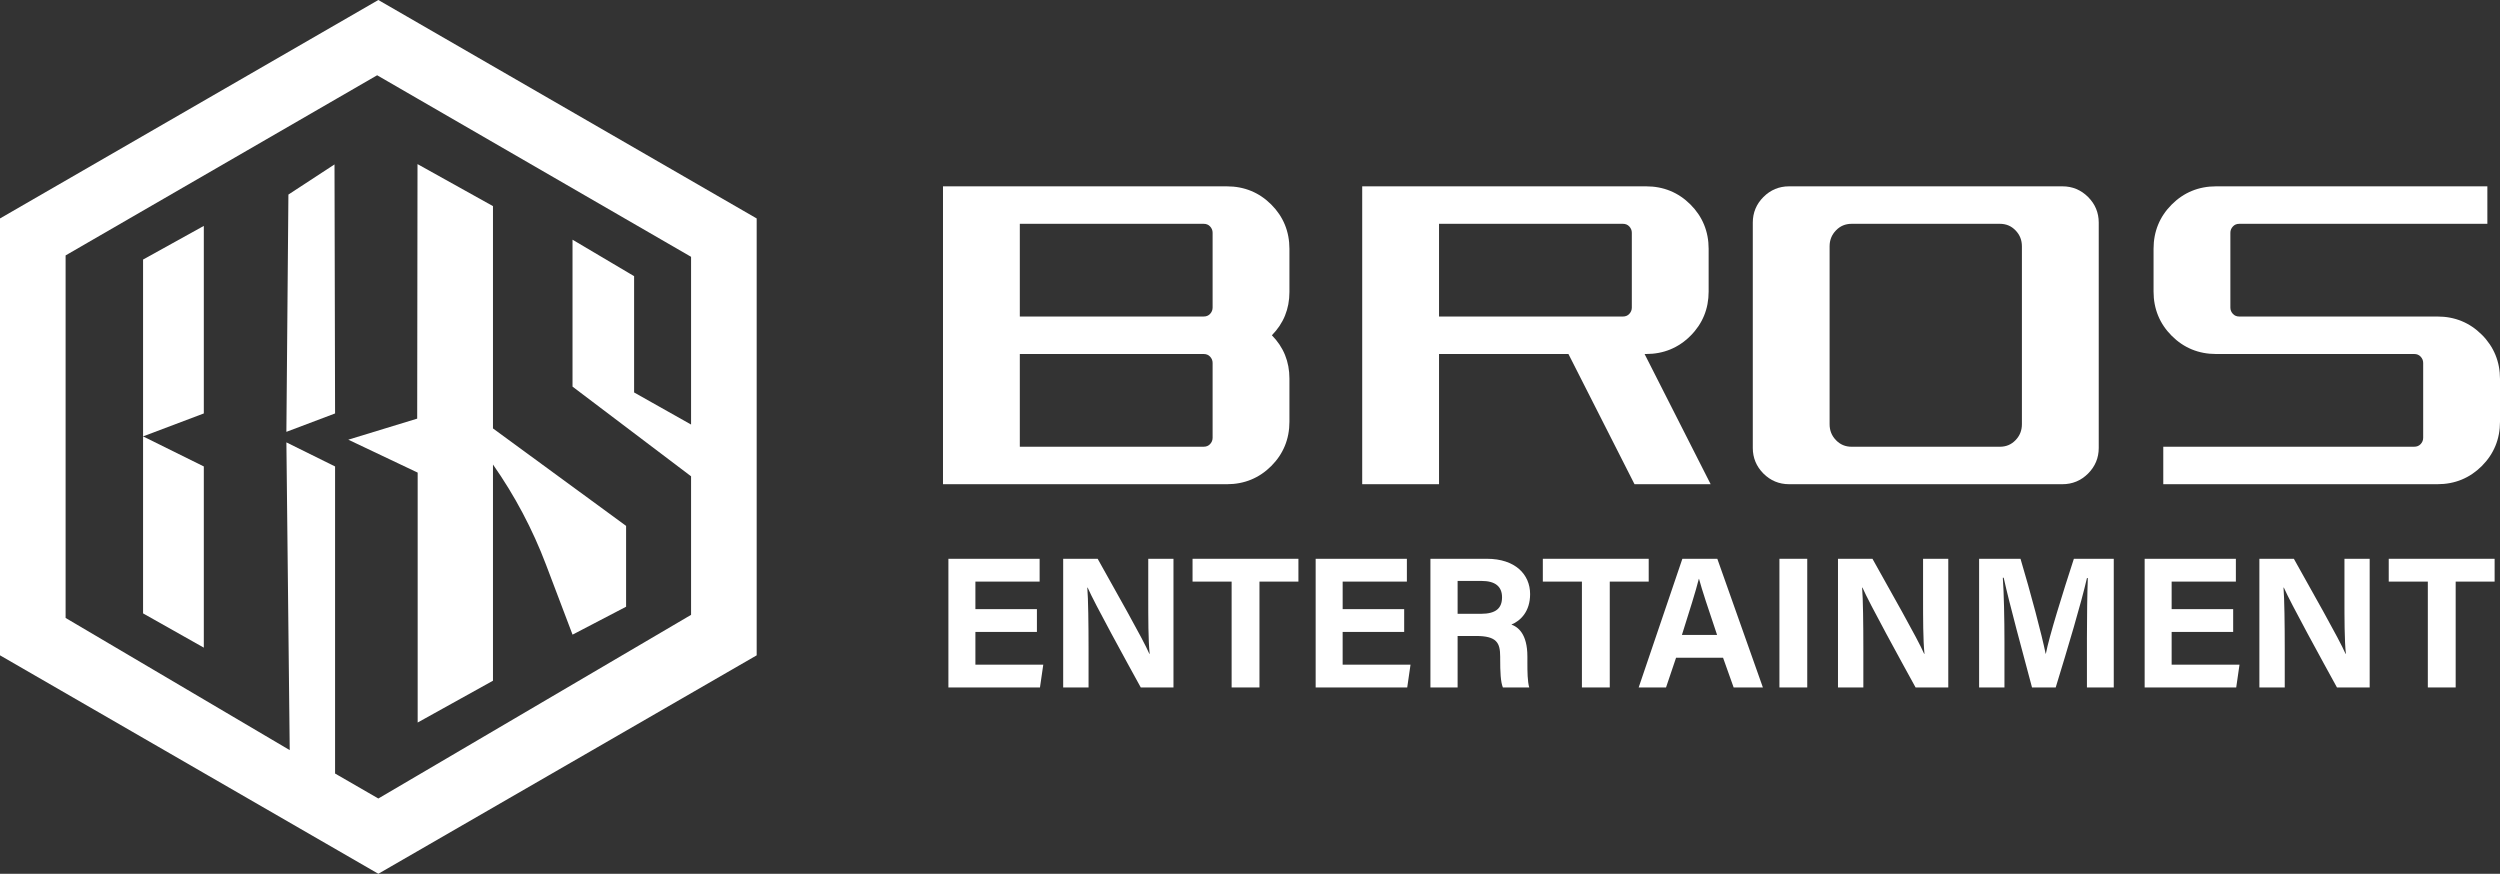 <svg xmlns="http://www.w3.org/2000/svg" width="206" height="72" viewBox="0 0 206 72" fill="none"><rect x="0" y="0" width="206" height="72" fill="#333333" stroke="none"/><g clip-path="url(#clip0_990_691)"><path d="M11.789 35.959L16.794 34.068V18.614L11.789 21.387V35.959Z" fill="white"></path><path d="M16.794 53.366V38.435L11.789 35.959V50.543L16.794 53.366Z" fill="white"></path><path d="M23.765 16.032L23.598 35.584L27.61 34.068L27.563 13.548L23.765 16.032Z" fill="white"></path><path d="M31.175 0L0 18V53.999L31.175 71.999L62.35 53.999V18L31.175 0ZM56.944 34.982L52.25 32.338V22.756L47.176 19.751V31.857L56.944 39.247V50.664L34.415 63.895L31.175 65.797L27.61 63.739V38.436L23.599 36.451L23.873 61.81L5.406 50.919V21.046L31.076 6.202L34.415 8.133L56.944 21.161V34.981V34.982Z" fill="white"></path><path d="M34.416 13.528L34.403 13.522L34.377 34.495L28.699 36.23L34.416 38.943V59.536L40.621 56.091V38.276C42.414 40.833 43.882 43.604 44.989 46.524L47.178 52.295L51.59 49.994V43.332L40.621 35.303V16.984L34.416 13.529L34.416 13.528Z" fill="white"></path><path d="M101.103 15.354H77.703V39.899H101.103C102.529 39.899 103.756 39.395 104.751 38.401C105.745 37.406 106.249 36.179 106.249 34.752V31.189C106.249 29.798 105.763 28.601 104.803 27.627C105.763 26.652 106.249 25.455 106.249 24.064V20.502C106.249 19.075 105.745 17.848 104.751 16.853C103.756 15.859 102.529 15.355 101.103 15.355V15.354ZM99.919 29.908V36.072C99.919 36.272 99.85 36.443 99.71 36.594C99.574 36.739 99.4 36.81 99.181 36.81H84.033V29.17H99.181C99.4 29.17 99.574 29.24 99.71 29.386C99.851 29.538 99.919 29.708 99.919 29.907V29.908ZM99.181 26.082H84.033V18.442H99.181C99.4 18.442 99.574 18.512 99.71 18.658C99.851 18.81 99.919 18.98 99.919 19.179V25.344C99.919 25.543 99.85 25.713 99.71 25.865C99.574 26.011 99.4 26.081 99.181 26.081V26.082Z" fill="white"></path><path d="M135.646 29.17C137.072 29.17 138.3 28.666 139.294 27.672C140.289 26.678 140.792 25.451 140.792 24.023V20.501C140.792 19.075 140.288 17.847 139.294 16.852C138.299 15.858 137.072 15.354 135.646 15.354H112.246V39.899H118.576V29.171H129.24L134.684 39.899H140.958L135.514 29.171H135.646L135.646 29.17ZM118.576 18.442H133.724C133.943 18.442 134.117 18.513 134.253 18.659C134.393 18.81 134.462 18.98 134.462 19.18V25.344C134.462 25.544 134.393 25.715 134.253 25.866C134.117 26.011 133.943 26.082 133.724 26.082H118.576V18.442V18.442Z" fill="white"></path><path d="M169.951 15.354H147.415C146.599 15.354 145.889 15.65 145.307 16.232C144.725 16.814 144.43 17.523 144.43 18.339V36.913C144.43 37.729 144.725 38.438 145.307 39.021C145.889 39.603 146.599 39.898 147.415 39.898H169.951C170.766 39.898 171.475 39.603 172.058 39.021C172.64 38.438 172.936 37.729 172.936 36.913V18.339C172.936 17.524 172.641 16.814 172.058 16.232C171.475 15.65 170.766 15.354 169.951 15.354ZM166.605 20.301V34.952C166.605 35.474 166.433 35.905 166.079 36.271C165.727 36.635 165.305 36.812 164.787 36.812H152.578C152.061 36.812 151.638 36.635 151.286 36.271C150.932 35.905 150.759 35.474 150.759 34.952V20.301C150.759 19.78 150.932 19.349 151.286 18.982C151.638 18.619 152.061 18.442 152.578 18.442H164.787C165.304 18.442 165.726 18.619 166.078 18.982C166.433 19.348 166.605 19.78 166.605 20.301H166.605Z" fill="white"></path><path d="M204.501 27.58C203.506 26.586 202.279 26.082 200.853 26.082H184.521C184.301 26.082 184.129 26.011 183.993 25.866C183.852 25.715 183.783 25.544 183.783 25.344V19.18C183.783 18.98 183.852 18.81 183.993 18.659C184.128 18.513 184.301 18.442 184.521 18.442H204.959V15.354H182.6C181.172 15.354 179.945 15.858 178.951 16.852C177.957 17.846 177.453 19.073 177.453 20.501V24.023C177.453 25.451 177.957 26.678 178.951 27.672C179.945 28.666 181.172 29.17 182.6 29.17H198.931C199.151 29.17 199.324 29.241 199.46 29.387C199.601 29.538 199.67 29.709 199.67 29.908V36.072C199.67 36.272 199.601 36.443 199.46 36.594C199.324 36.739 199.151 36.81 198.932 36.81H178.254V39.898H200.853C202.279 39.898 203.507 39.394 204.502 38.4C205.496 37.405 206 36.178 206 34.751V31.228C206 29.802 205.496 28.575 204.502 27.579L204.501 27.58Z" fill="white"></path><path d="M85.442 52.074H80.373V54.767H85.966L85.693 56.646H78.148V46.044H85.665V47.923H80.373V50.194H85.442V52.074Z" fill="white"></path><path d="M87.606 56.646V46.044H90.447C91.771 48.425 94.218 52.718 94.705 53.873H94.734C94.614 52.767 94.616 50.925 94.616 49.186V46.044H96.694V56.646H93.999C92.86 54.574 90.148 49.643 89.623 48.418H89.594C89.671 49.346 89.697 51.523 89.697 53.422V56.646H87.606Z" fill="white"></path><path d="M101.486 47.924H98.266V46.044H106.99V47.924H103.78V56.646H101.486V47.924Z" fill="white"></path><path d="M115.704 52.074H110.634V54.767H116.227L115.955 56.646H108.41V46.044H115.927V47.923H110.635V50.194H115.704V52.074H115.704Z" fill="white"></path><path d="M120.107 52.403V56.646H117.867V46.044H122.525C124.836 46.044 126.081 47.318 126.081 48.955C126.081 50.378 125.306 51.148 124.54 51.464C125.065 51.657 125.857 52.204 125.857 54.102V54.626C125.857 55.339 125.864 56.15 126.009 56.647H123.837C123.65 56.185 123.615 55.392 123.615 54.267V54.112C123.615 52.953 123.322 52.404 121.614 52.404H120.107L120.107 52.403ZM120.107 50.578H122.029C123.284 50.578 123.768 50.101 123.768 49.214C123.768 48.328 123.205 47.869 122.084 47.869H120.107V50.578Z" fill="white"></path><path d="M130.35 47.924H127.129V46.044H135.853V47.924H132.644V56.646H130.35V47.924Z" fill="white"></path><path d="M138.108 54.197L137.281 56.646H135.027L138.627 46.044H141.507L145.262 56.646H142.852L141.98 54.197H138.108H138.108ZM141.488 52.319C140.735 50.082 140.256 48.652 140 47.699H139.984C139.723 48.744 139.193 50.407 138.59 52.319H141.487H141.488Z" fill="white"></path><path d="M148.917 46.044V56.646H146.625V46.044H148.917Z" fill="white"></path><path d="M151.45 56.646V46.044H154.291C155.615 48.425 158.062 52.718 158.549 53.873H158.578C158.459 52.767 158.461 50.925 158.461 49.186V46.044H160.538V56.646H157.844C156.705 54.574 153.993 49.643 153.468 48.418H153.438C153.516 49.346 153.54 51.523 153.54 53.422V56.646H151.449H151.45Z" fill="white"></path><path d="M171.962 52.669C171.962 50.861 171.991 48.832 172.037 47.635H171.964C171.466 49.798 170.406 53.329 169.39 56.646H167.438C166.665 53.746 165.568 49.722 165.104 47.605H165.032C165.123 48.849 165.167 51.031 165.167 52.849V56.646H163.078V46.044H166.49C167.316 48.814 168.242 52.289 168.561 53.869H168.579C168.838 52.475 170.003 48.761 170.887 46.044H174.174V56.646H171.963V52.669H171.962Z" fill="white"></path><path d="M184.012 52.074H178.943V54.767H184.535L184.264 56.646H176.719V46.044H184.236V47.923H178.943V50.194H184.013V52.074H184.012Z" fill="white"></path><path d="M186.173 56.646V46.044H189.014C190.338 48.425 192.785 52.718 193.272 53.873H193.301C193.181 52.767 193.183 50.925 193.183 49.186V46.044H195.261V56.646H192.566C191.427 54.574 188.715 49.643 188.19 48.418H188.161C188.238 49.346 188.263 51.523 188.263 53.422V56.646H186.172H186.173Z" fill="white"></path><path d="M200.053 47.924H196.832V46.044H205.556V47.924H202.347V56.646H200.053V47.924Z" fill="white"></path></g><defs><clipPath id="clip0_990_691"><rect width="206" height="72" fill="white"></rect></clipPath></defs></svg>